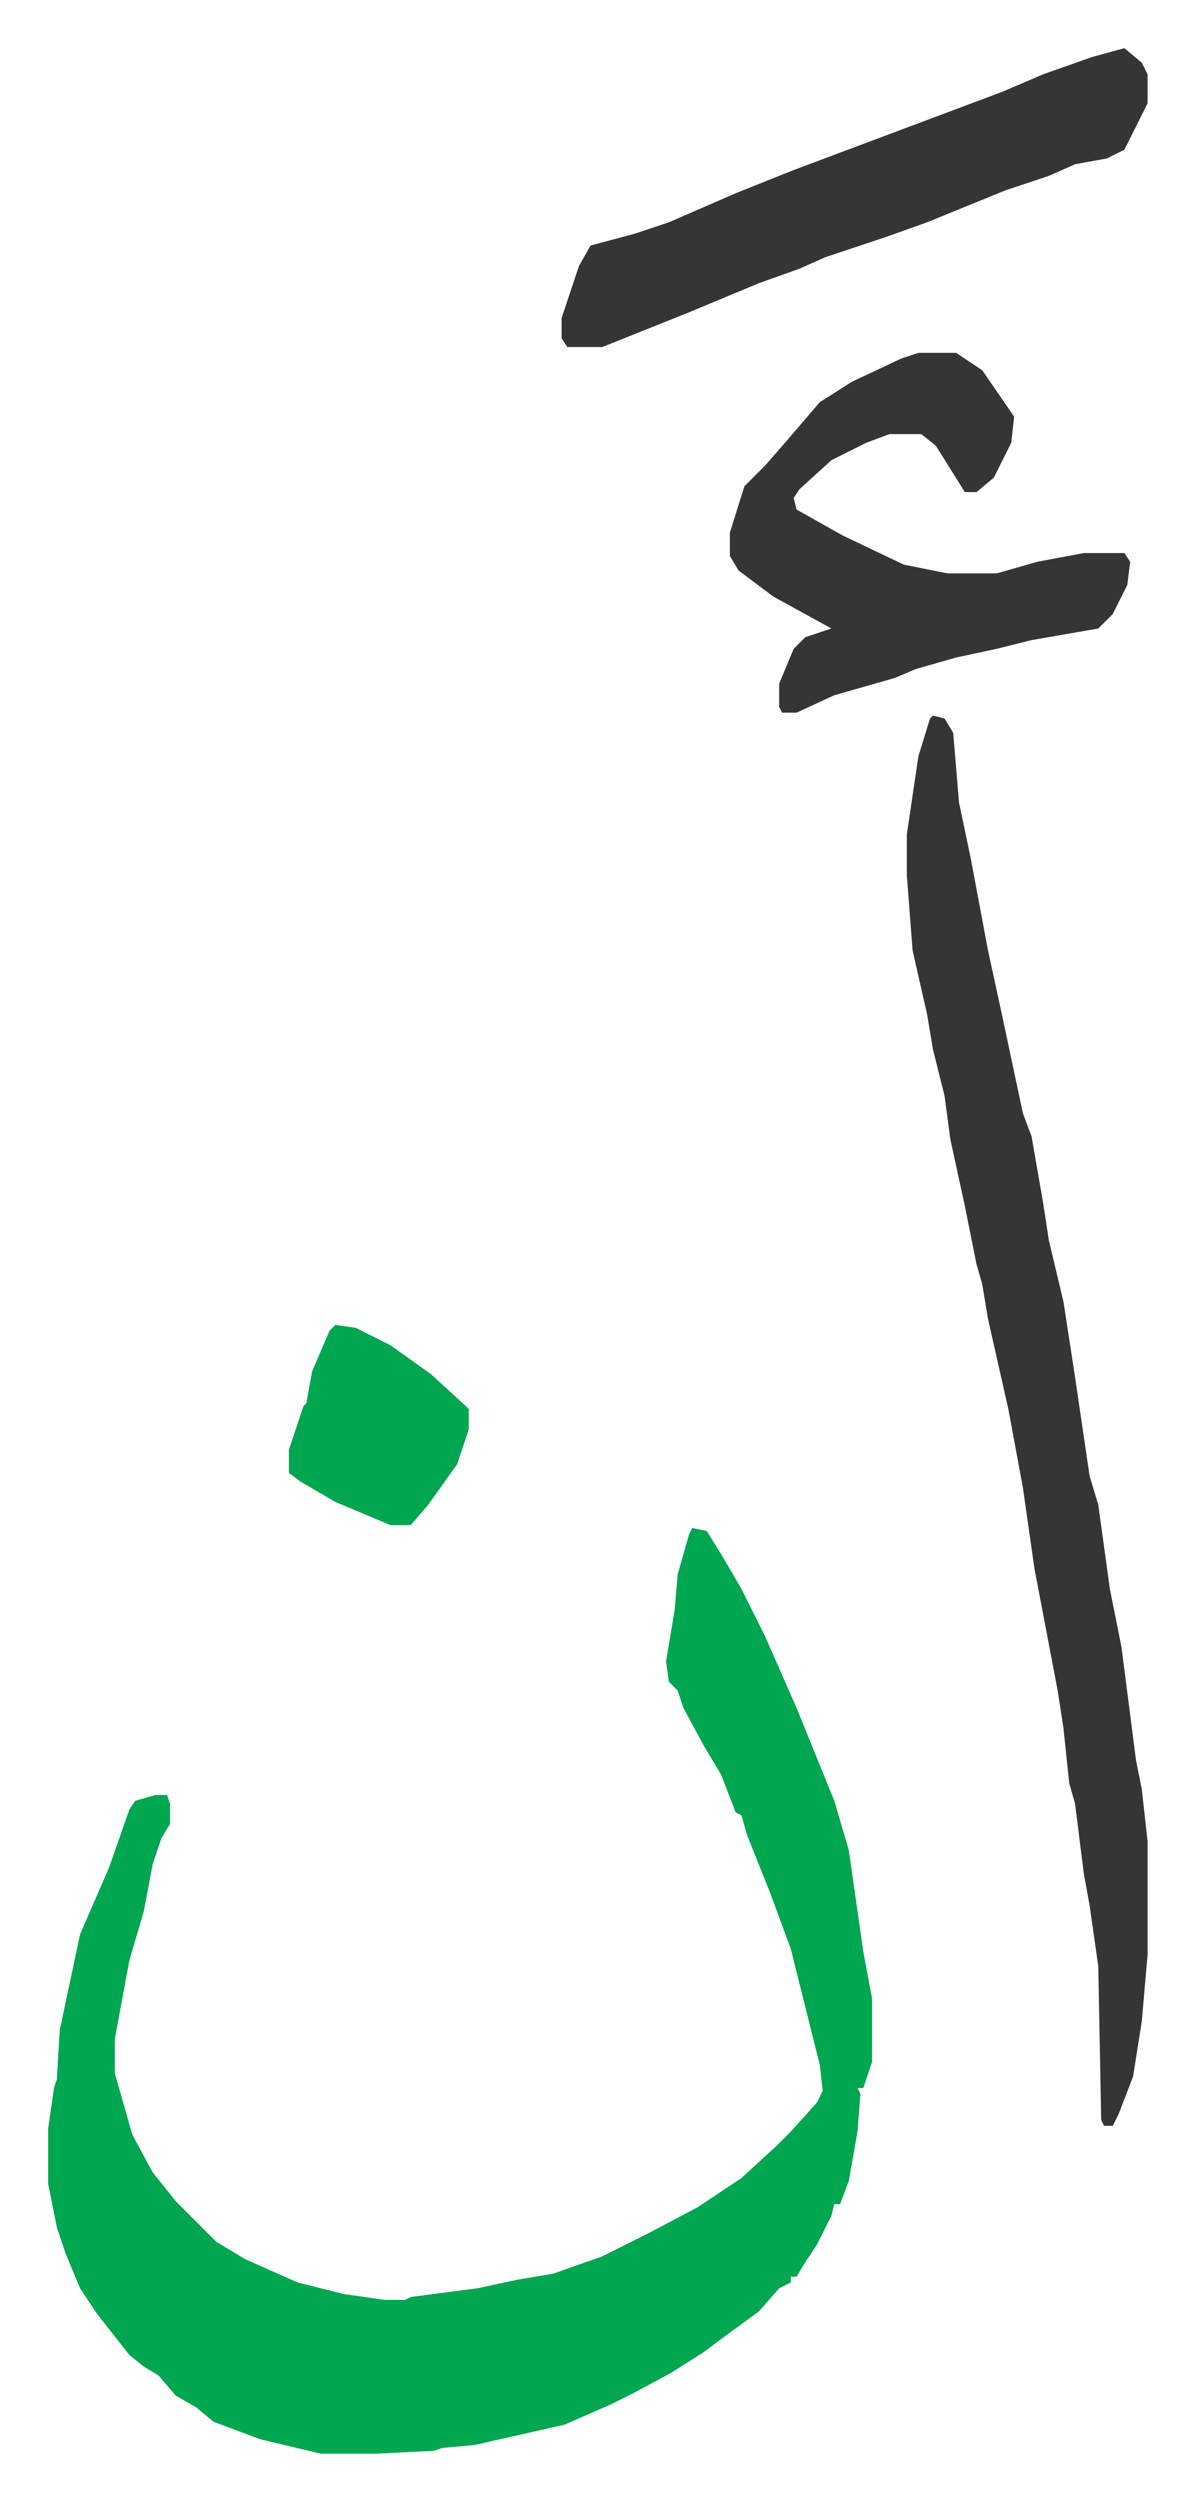 <svg xmlns="http://www.w3.org/2000/svg" viewBox="-16.6 227.4 411.6 861.6">
    <path fill="#00a650" id="rule_idgham_with_ghunnah" d="m222 754 5 1 5 8 7 12 8 16 11 25 13 32 5 17 5 35 3 16v22l-3 9h-2l1 2-1 13-3 17-3 8h-2l-1 4-5 10-4 6-3 5h-2v2l-4 2-7 8-11 8-8 6-11 7-13 7-8 4-16 7-31 7-11 1-3 1-20 1H94l-21-5-16-6-6-5-7-4-6-7-5-3-5-4-11-14-6-9-5-12-3-9-3-15v-19l2-14 1-3 1-17 7-33 10-23 7-20 2-3 7-2h4l1 3v7l-3 5-3 9-3 16-5 17-5 27v12l6 21 7 13 8 10 14 14 10 6 18 8 16 4 14 2h7l2-1 23-3 14-3 12-2 17-6 16-8 17-9 15-10 12-11 5-5 9-10 2-4-1-9-6-24-4-16-7-19-8-20-2-7-2-1-5-13-6-10-7-13-2-6-3-3-1-7 3-18 1-12 4-14z"/>
    <path fill="#353535" id="rule_normal" d="m305 474 4 1 3 5 2 24 4 19 6 32 5 23 7 33 3 8 4 23 2 13 5 21 4 26 5 34 3 10 4 29 4 20 5 39 2 10 2 18v39l-2 23-3 19-5 13-2 4h-3l-1-2-1-53-3-21-2-11-3-24-2-7-2-19-2-13-8-42-4-28-5-27-7-31-2-12-2-7-4-20-5-23-2-15-4-16-2-12-5-22-2-26v-14l4-27 4-13zm-5-125h13l9 6 11 16-1 9-6 12-6 5h-4l-10-16-5-4h-11l-8 3-12 6-11 10-2 3 1 4 16 9 21 10 15 3h17l14-4 16-3h14l2 3-1 8-5 10-5 5-23 4-12 3-14 3-14 4-7 3-21 6-13 6h-5l-1-2v-8l5-12 4-4 9-3-20-11-12-9-3-5v-8l5-16 7-7 7-8 12-14 11-7 17-8zm71-105 6 5 2 4v10l-8 16-6 3-11 2-9 4-15 5-27 11-14 5-21 7-9 4-14 5-24 10-25 10-5 2h-12l-2-3v-7l6-18 4-7 15-4 12-4 23-10 20-8 16-6 40-15 16-6 14-6 17-6z"/>
    <path fill="#00a650" id="rule_idgham_with_ghunnah" d="m99 684 7 1 12 6 14 10 12 11 1 1v7l-4 12-10 14-6 7h-7l-19-8-12-7-4-3v-8l5-15 1-1 2-11 6-14z"/>
</svg>
